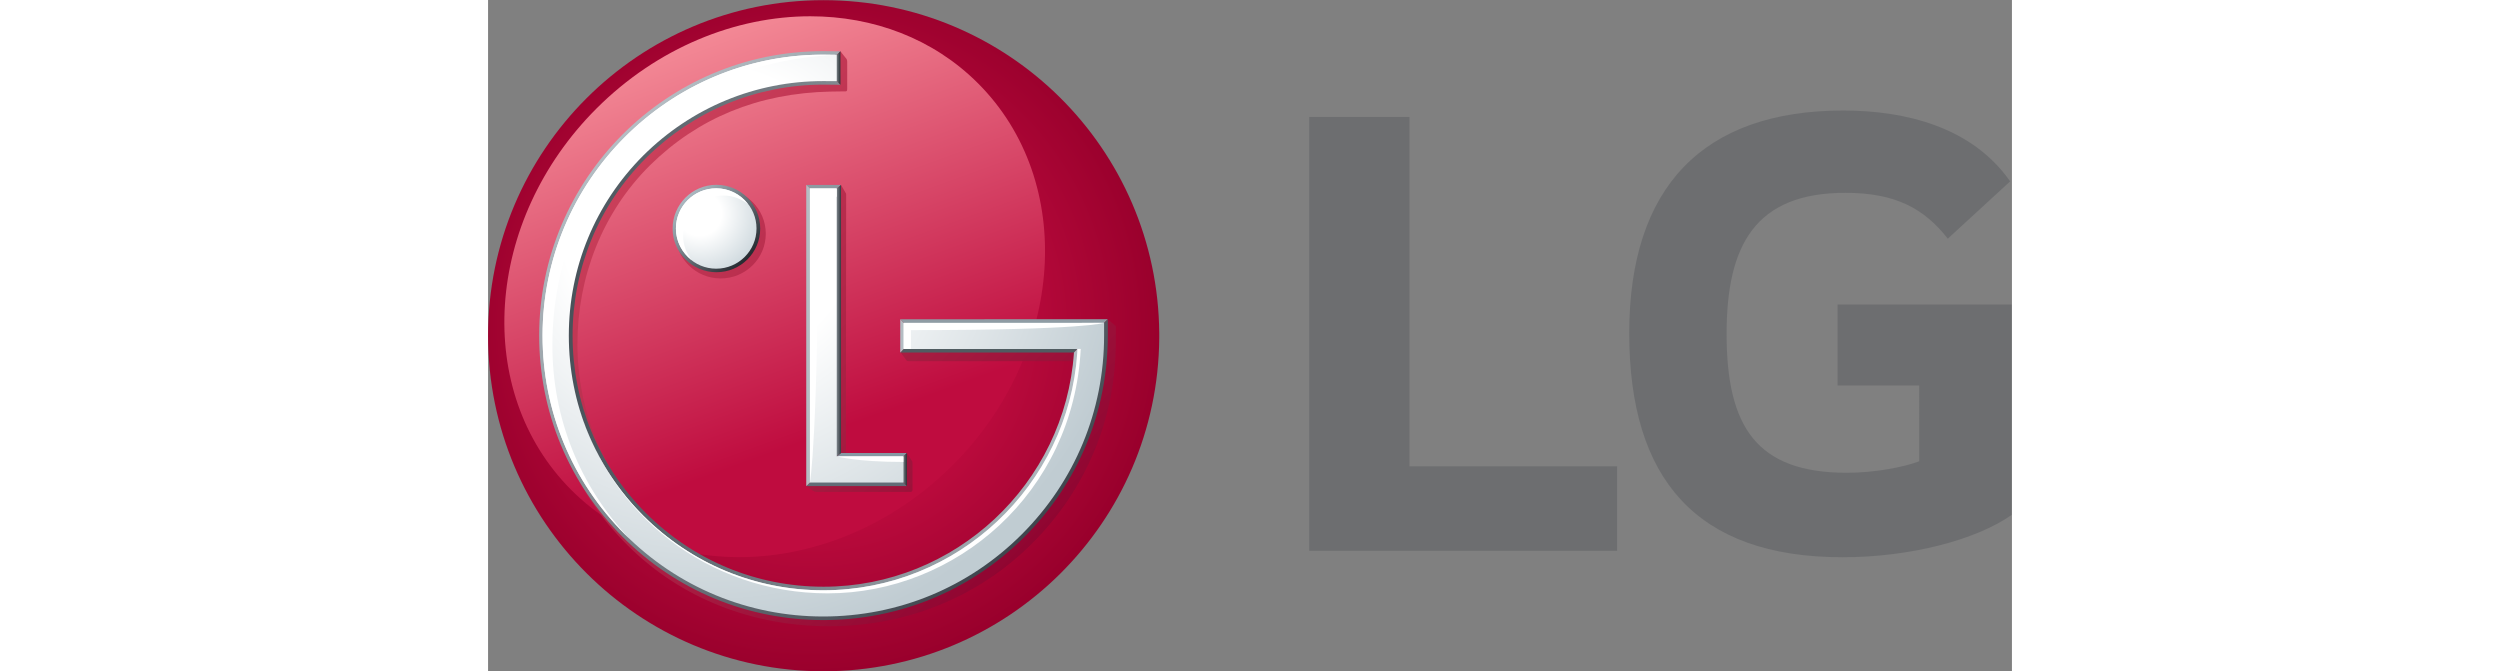 <?xml version="1.0" encoding="UTF-8" standalone="no"?>
<svg
   xmlns:dc="http://purl.org/dc/elements/1.1/"
   xmlns:cc="http://creativecommons.org/ns#"
   xmlns:rdf="http://www.w3.org/1999/02/22-rdf-syntax-ns#"
   xmlns:svg="http://www.w3.org/2000/svg"
   xmlns="http://www.w3.org/2000/svg"
   viewBox="0 0 756.587 333.28"
   height="230"
   width="856.587"
   xml:space="preserve"
   id="svg2"
   version="1.1"><rect x="0" y="0" width="756.587" height="333.28" fill="#808080" stroke="none"/><defs
     id="defs6"><radialGradient
       id="radialGradient24"
       spreadMethod="pad"
       gradientTransform="matrix(1303.17,0,0,1303.17,1203.21,1287.66)"
       gradientUnits="userSpaceOnUse"
       r="1"
       cy="0"
       cx="0"
       fy="0"
       fx="0"><stop
         id="stop18"
         offset="0"
         style="stop-opacity:1;stop-color:#bf0c3f" /><stop
         id="stop20"
         offset="0.5"
         style="stop-opacity:1;stop-color:#bf0c3f" /><stop
         id="stop22"
         offset="1"
         style="stop-opacity:1;stop-color:#99002c" /></radialGradient><linearGradient
       id="linearGradient34"
       spreadMethod="pad"
       gradientTransform="scale(10)"
       gradientUnits="userSpaceOnUse"
       y2="52.643"
       x2="139.735"
       y1="233.814"
       x1="73.794"><stop
         id="stop28"
         offset="0"
         style="stop-opacity:1;stop-color:#f38895" /><stop
         id="stop30"
         offset="0.801"
         style="stop-opacity:1;stop-color:#bf0c3f" /><stop
         id="stop32"
         offset="1"
         style="stop-opacity:1;stop-color:#bf0c3f" /></linearGradient><linearGradient
       id="linearGradient42"
       spreadMethod="pad"
       gradientTransform="scale(10)"
       gradientUnits="userSpaceOnUse"
       y2="37.789"
       x2="192.829"
       y1="189.037"
       x1="41.58"><stop
         id="stop38"
         offset="0"
         style="stop-opacity:1;stop-color:#cd425c" /><stop
         id="stop40"
         offset="1"
         style="stop-opacity:1;stop-color:#900531" /></linearGradient><linearGradient
       id="linearGradient56"
       spreadMethod="pad"
       gradientTransform="scale(10)"
       gradientUnits="userSpaceOnUse"
       y2="130.129"
       x2="131.46"
       y1="130.129"
       x1="128.685"><stop
         id="stop52"
         offset="0"
         style="stop-opacity:1;stop-color:#b4bdc3" /><stop
         id="stop54"
         offset="1"
         style="stop-opacity:1;stop-color:#333940" /></linearGradient><linearGradient
       id="linearGradient64"
       spreadMethod="pad"
       gradientTransform="scale(10)"
       gradientUnits="userSpaceOnUse"
       y2="75.138"
       x2="155.996"
       y1="75.138"
       x1="153.555"><stop
         id="stop60"
         offset="0"
         style="stop-opacity:1;stop-color:#b3bbc1" /><stop
         id="stop62"
         offset="1"
         style="stop-opacity:1;stop-color:#2a3236" /></linearGradient><linearGradient
       id="linearGradient74"
       spreadMethod="pad"
       gradientTransform="scale(10)"
       gradientUnits="userSpaceOnUse"
       y2="153.42"
       x2="96.546"
       y1="176.466"
       x1="73.5"><stop
         id="stop70"
         offset="0"
         style="stop-opacity:1;stop-color:#abbac2" /><stop
         id="stop72"
         offset="1"
         style="stop-opacity:1;stop-color:#262a30" /></linearGradient><linearGradient
       id="linearGradient88"
       spreadMethod="pad"
       gradientTransform="scale(10)"
       gradientUnits="userSpaceOnUse"
       y2="39.697"
       x2="191.449"
       y1="190.718"
       x1="40.428"><stop
         id="stop84"
         offset="0"
         style="stop-opacity:1;stop-color:#b4bdc3" /><stop
         id="stop86"
         offset="1"
         style="stop-opacity:1;stop-color:#3e454d" /></linearGradient><linearGradient
       id="linearGradient96"
       spreadMethod="pad"
       gradientTransform="scale(10)"
       gradientUnits="userSpaceOnUse"
       y2="125.059"
       x2="29.027"
       y1="125.059"
       x1="220.743"><stop
         id="stop92"
         offset="0"
         style="stop-opacity:1;stop-color:#b4bdc3" /><stop
         id="stop94"
         offset="1"
         style="stop-opacity:1;stop-color:#485159" /></linearGradient><linearGradient
       id="linearGradient106"
       spreadMethod="pad"
       gradientTransform="scale(10)"
       gradientUnits="userSpaceOnUse"
       y2="224.677"
       x2="131.231"
       y1="224.677"
       x1="128.812"><stop
         id="stop102"
         offset="0"
         style="stop-opacity:1;stop-color:#b3bbc1" /><stop
         id="stop104"
         offset="1"
         style="stop-opacity:1;stop-color:#2a3236" /></linearGradient><radialGradient
       id="radialGradient116"
       spreadMethod="pad"
       gradientTransform="matrix(1599.6,0,0,-1599.6,827.13,1693.19)"
       gradientUnits="userSpaceOnUse"
       r="1"
       cy="0"
       cx="0"
       fy="0"
       fx="0"><stop
         id="stop110"
         offset="0"
         style="stop-opacity:1;stop-color:#ffffff" /><stop
         id="stop112"
         offset="0.35"
         style="stop-opacity:1;stop-color:#ffffff" /><stop
         id="stop114"
         offset="1"
         style="stop-opacity:1;stop-color:#c0ccd2" /></radialGradient><radialGradient
       id="radialGradient126"
       spreadMethod="pad"
       gradientTransform="matrix(233.575,0,0,-233.575,787.77,1704.17)"
       gradientUnits="userSpaceOnUse"
       r="1"
       cy="0"
       cx="0"
       fy="0"
       fx="0"><stop
         id="stop120"
         offset="0"
         style="stop-opacity:1;stop-color:#ffffff" /><stop
         id="stop122"
         offset="0.35"
         style="stop-opacity:1;stop-color:#ffffff" /><stop
         id="stop124"
         offset="1"
         style="stop-opacity:1;stop-color:#d0dadf" /></radialGradient></defs><g
     transform="matrix(1.333,0,0,-1.333,0,333.28)"
     id="g10"><g
       transform="scale(0.1)"
       id="g12"><path
         id="path14"
         style="fill:#6d6e70;fill-opacity:1;fill-rule:nonzero;stroke:none"
         d="M 3431.83,2064.57 H 3058.48 V 448.73 H 4205.17 V 763.379 H 3431.83 V 2064.57" /><path
         id="path16"
         style="fill:#6d6e70;fill-opacity:1;fill-rule:nonzero;stroke:none"
         d="m 5026.45,1064.61 h 303.89 V 782.09 c -55.97,-21.43 -165.18,-42.77 -269.18,-42.77 -336.07,0 -448.07,170.801 -448.07,517.36 0,330.64 106.63,525.33 442.62,525.33 186.77,0 293.32,-58.67 381.29,-170.7 l 232.13,213.34 c -141.45,202.56 -389.45,263.94 -621.44,263.94 -522.58,0 -797.28,-285.27 -797.28,-829.21 0,-541.392 247.99,-834.669 794.64,-834.669 250.66,0 496.03,64.019 629.31,157.277 v 783.972 h -647.91 v -301.35" /><path
         id="path26"
         style="fill:url(#radialGradient24);fill-opacity:1;fill-rule:nonzero;stroke:none"
         d="M 0,1249.78 C 0,559.398 559.738,0 1249.13,0 1936.99,0 2494.5,554.09 2499.88,1240.07 v 19.55 C 2494.5,1945.46 1936.99,2499.61 1249.13,2499.61 559.738,2499.61 0,1940.17 0,1249.78" /><path
         id="path36"
         style="fill:url(#linearGradient34);fill-opacity:1;fill-rule:nonzero;stroke:none"
         d="M 403.578,2095.82 C -14.07,1678.1 -56.34,1041.63 310.41,674.801 677.129,308.23 1313.13,350.191 1730.9,768.16 c 418.43,418.59 460.57,1054.9 94.07,1421.66 -167.41,167.46 -390.99,249.79 -624.75,249.79 -277.65,0 -569.431,-116.47 -796.642,-343.79" /><path
         id="path44"
         style="fill:url(#linearGradient42);fill-opacity:1;fill-rule:nonzero;stroke:none"
         d="m 1260.82,2301.77 -26.02,-8.58 C 647.711,2293.19 207.488,1802.45 207.488,1218.1 207.488,935.391 318.559,669.18 519.711,469.141 720.66,268.961 987.059,167.66 1271.35,167.66 c 285.59,0 553.78,107.699 754.57,307.879 201.44,200.102 312.15,466.242 312.15,748.951 v 60.96 l -25.37,21.86 -773.12,-0.29 v -123.81 l 19.18,-25.65 c 0,0 2.32,-2.56 6.57,-2.56 h 646.96 c -33.39,-489.148 -446,-872.141 -938.96,-872.141 -251.16,0 -487.42,97.582 -665.49,274.09 -177.41,176.68 -275.02,411.332 -275.02,661.151 0,249.98 92.469,489.69 269.871,666.07 178.52,176.1 403.059,269.06 671.959,274.94 l 50.75,0.77 h 5.67 c 3.53,0.39 6.55,0.48 6.55,8.28 v 101.38 c 0,7.41 -2.51,10.89 -2.51,10.98 l -22.8,28.63 z m -39.65,-522.41 h -5.35 v -1.55 l -7.72,-2.28 7.72,-12.29 0.14,-1055.939 -30.88,-17.59 23.9,-16.762 c 1.9,-1.32 9.13,-5.32 17.44,-5.07 h 347.57 c 3.77,0.543 7,2.902 7,8.281 v 96.711 c 0,7.219 -1.1,9.551 -2.78,11.68 l -18.25,28.5 h -227.19 l 0.95,961.529 c 0.15,5.46 -2.35,7.95 -2.35,7.95 l -16.77,28.87 z M 698.238,1629.68 c 0,-91.96 75.223,-166.57 168.141,-166.57 92.812,0 167.991,74.61 167.991,166.57 0,92.15 -75.179,167.03 -167.991,167.03 -92.918,0 -168.141,-74.88 -168.141,-167.03" /><path
         id="path46"
         style="fill:#626d77;fill-opacity:1;fill-rule:nonzero;stroke:none"
         d="m 1210.52,713.98 -25.44,-24.269 h 374.88 l -24.42,24.98 -325.02,-0.711" /><path
         id="path48"
         style="fill:#8699a3;fill-opacity:1;fill-rule:nonzero;stroke:none"
         d="m 1535.54,789.34 24.42,23.711 h -245.37 l -29.05,-23.711 h 250" /><path
         id="path50"
         style="fill:#8d9aa1;fill-opacity:1;fill-rule:nonzero;stroke:none"
         d="m 1314.6,1811.4 h -129.52 l 24.29,-23.22 77.49,0.13 27.74,23.09" /><path
         id="path58"
         style="fill:url(#linearGradient56);fill-opacity:1;fill-rule:nonzero;stroke:none"
         d="m 1286.86,1788.31 0.74,-997.13 27,21.871 V 1811.4 l -27.74,-23.09" /><path
         id="path66"
         style="fill:url(#linearGradient64);fill-opacity:1;fill-rule:nonzero;stroke:none"
         d="m 1535.55,789.34 v -74.649 l 24.41,-24.98 v 123.34 l -24.41,-23.711" /><path
         id="path68"
         style="fill:#b4bdc3;fill-opacity:1;fill-rule:nonzero;stroke:none"
         d="M 1185.08,1811.4 V 689.711 l 25.44,24.269 -1.15,1074.2 -24.29,23.22" /><path
         id="path76"
         style="fill:url(#linearGradient74);fill-opacity:1;fill-rule:nonzero;stroke:none"
         d="m 687.352,1648.85 c 0,-89.79 73.109,-162.56 163.199,-162.56 90.187,0 163.069,72.77 163.069,162.56 0,89.91 -72.882,163.04 -163.069,163.04 -90.09,0 -163.199,-73.13 -163.199,-163.04 z m 24.128,0 c 0,76.56 62.379,138.55 139.071,138.55 76.429,0 138.82,-61.99 138.82,-138.55 0,-76.31 -62.391,-138.14 -138.82,-138.14 -76.692,0 -139.071,61.83 -139.071,138.14" /><path
         id="path78"
         style="fill:#505c61;fill-opacity:1;fill-rule:nonzero;stroke:none"
         d="m 2207.08,1211.62 -647.87,0.78 -24.05,-25.33 h 647.04 l 12.88,13.4 12,11.15" /><path
         id="path80"
         style="fill:#0b1f28;fill-opacity:1;fill-rule:evenodd;stroke:none"
         d="m 1312.32,2184.42 h -0.01 v -0.01 h 0.01 v 0.01" /><path
         id="path82"
         style="fill:#8f9ca4;fill-opacity:1;fill-rule:nonzero;stroke:none"
         d="m 1559.21,1285.44 724.57,1.19 24.52,24.67 -773.14,-0.19 24.05,-25.67" /><path
         id="path90"
         style="fill:url(#linearGradient88);fill-opacity:1;fill-rule:nonzero;stroke:none"
         d="M 190.34,1250.15 C 190.34,967.398 300.59,701.27 500.461,501.121 700.148,301.078 965.949,190.66 1248.61,190.66 c 283.56,0 550.03,110.418 749.64,310.461 200.14,200.149 310.05,466.277 310.05,749.029 v 61.15 l -24.52,-24.67 v -36.48 c 0,-276.431 -107.38,-536.17 -302.66,-731.779 -195.07,-195.582 -455.43,-303.32 -732.51,-303.32 -275.95,0 -535.739,107.738 -730.88,303.32 -195.359,195.77 -302.96,455.59 -302.96,731.779 0,570.89 463.839,1035.05 1033.84,1035.05 l 39.51,0.5 24.19,23.45 -63.7,0.59 c -583.321,0 -1058.27,-475.28 -1058.27,-1059.59" /><path
         id="path98"
         style="fill:url(#linearGradient96);fill-opacity:1;fill-rule:nonzero;stroke:none"
         d="m 1235.01,2209.39 c -250.451,-3.63 -485.588,-103.11 -664.381,-280.67 -180.719,-181.1 -280.34,-422.06 -280.34,-678.57 0,-256.4 99.621,-497.13 280.34,-678.341 C 749.488,393.379 985.59,293.629 1236.78,290.57 h 24.72 c 497.35,6.321 911.31,397.102 944.91,894.56 l 0.87,26.49 -12.2,-11.16 -12.88,-13.39 c -33.23,-489.191 -443.15,-872.16 -932.92,-872.16 -249.62,0 -484.319,97.559 -661.229,274.149 -176.313,176.589 -273.242,411.281 -273.242,661.091 0,250 96.929,485.03 273.242,661.39 177.269,176.05 411.898,273.44 661.229,273.44 l 63.03,-0.61 -24.27,24.41 -27.3,0.61 h -25.73" /><path
         id="path100"
         style="fill:#b4bdc3;fill-opacity:1;fill-rule:nonzero;stroke:none"
         d="m 1559.21,1285.44 -24.05,25.67 v -124.05 l 24.05,25.33 v 73.05" /><path
         id="path108"
         style="fill:url(#linearGradient106);fill-opacity:1;fill-rule:nonzero;stroke:none"
         d="m 1288.12,2285.7 v -77.06 l 24.19,-24.27 v 124.78 l -24.19,-23.45" /><path
         id="path118"
         style="fill:url(#radialGradient116);fill-opacity:1;fill-rule:nonzero;stroke:none"
         d="M 1235.24,2296.46 C 665.648,2289.62 202.922,1822.95 202.922,1250.15 202.922,970.578 311.801,708.18 509.211,510.5 706.398,312.82 969.57,204.012 1247.97,204.012 c 280.15,0 543.08,108.808 740.35,306.488 197.57,197.68 306.14,460.078 306.14,739.65 v 47.56 l -41.34,-0.16 h -705.21 v -97.09 h 647.17 c -0.07,-2.27 -0.07,-12.29 -0.29,-14.19 -33.63,-493.051 -444.55,-884.622 -946.18,-884.622 -252.919,0 -490.93,98.743 -670.63,278.043 -178.582,178.868 -277.242,416.989 -277.242,670.459 0,253.69 98.66,491.99 277.242,670.72 179.7,178.58 417.711,277.36 670.63,277.36 10.89,0 38.04,0 50.02,-0.28 v 97.96 c -9.87,0 -26.25,0.34 -39.13,0.55 z m -36.41,-498.28 V 702.852 h 348.25 v 97.628 h -248.45 v 997.7 h -99.8" /><path
         id="path128"
         style="fill:url(#radialGradient126);fill-opacity:1;fill-rule:evenodd;stroke:none"
         d="m 699.711,1649.13 c 0,-82.61 67.25,-149.68 150.078,-149.68 82.832,0 150.082,67.07 150.082,149.68 0,82.61 -67.25,149.68 -150.082,149.68 -82.828,0 -150.078,-67.07 -150.078,-149.68" /><path
         id="path130"
         style="fill:#ffffff;fill-opacity:1;fill-rule:nonzero;stroke:none"
         d="m 876.898,1771.88 c 34.43,0 65.762,-12.29 91.122,-31.88 -27.282,35.58 -70.079,58.8 -118.032,58.8 -82.679,0 -150.277,-66.68 -150.277,-149.95 0,-47.84 23.18,-89.94 58.328,-117.21 -19.269,25.1 -31.41,55.97 -31.41,90.25 0,83.03 67.582,149.99 150.269,149.99" /><path
         id="path132"
         style="fill:#ffffff;fill-opacity:1;fill-rule:nonzero;stroke:none"
         d="m 1298.55,2295.91 c -13.09,0.21 -37.93,0.73 -50.53,0.73 -575.68,0 -1045.032,-469.56 -1045.032,-1046.49 0,-279.849 108.891,-541.951 306.153,-739.752 6.308,-6.308 12.879,-12.257 19.269,-18.476 -186.16,195.59 -288.84,450.137 -288.84,721.568 0,575.58 407.621,1053.53 1058.98,1082.42" /><path
         id="path134"
         style="fill:#ffffff;fill-opacity:1;fill-rule:nonzero;stroke:none"
         d="m 1298.55,800.48 c 0,0 71.79,-20.839 248.33,-20.839 v 20.839 h -248.33" /><path
         id="path136"
         style="fill:#ffffff;fill-opacity:1;fill-rule:nonzero;stroke:none"
         d="m 1298.55,1767.37 v 30.91 h -99.72 V 702.852 c 0,0 31.18,166.609 31.18,1064.518 h 68.54" /><path
         id="path138"
         style="fill:#ffffff;fill-opacity:1;fill-rule:nonzero;stroke:none"
         d="m 2294.38,1297.81 -746.55,-0.17 v -97.08 h 27.13 v 70.08 c 650.49,0 719.42,27.17 719.42,27.17" /><path
         id="path140"
         style="fill:#ffffff;fill-opacity:1;fill-rule:nonzero;stroke:none"
         d="m 2195.15,1200.46 c -0.22,-2.11 -0.22,-12.56 -0.58,-14.45 -33.24,-492.709 -444.42,-884.369 -946.05,-884.369 -252.918,0 -491.008,98.75 -670.622,278.148 C 460.949,696.68 378.422,839.148 335.398,994.461 447.629,586.09 821.078,290.23 1264.87,290.23 c 476.4,0 915.34,373.122 942.57,910.23 h -12.29" /></g></g></svg>